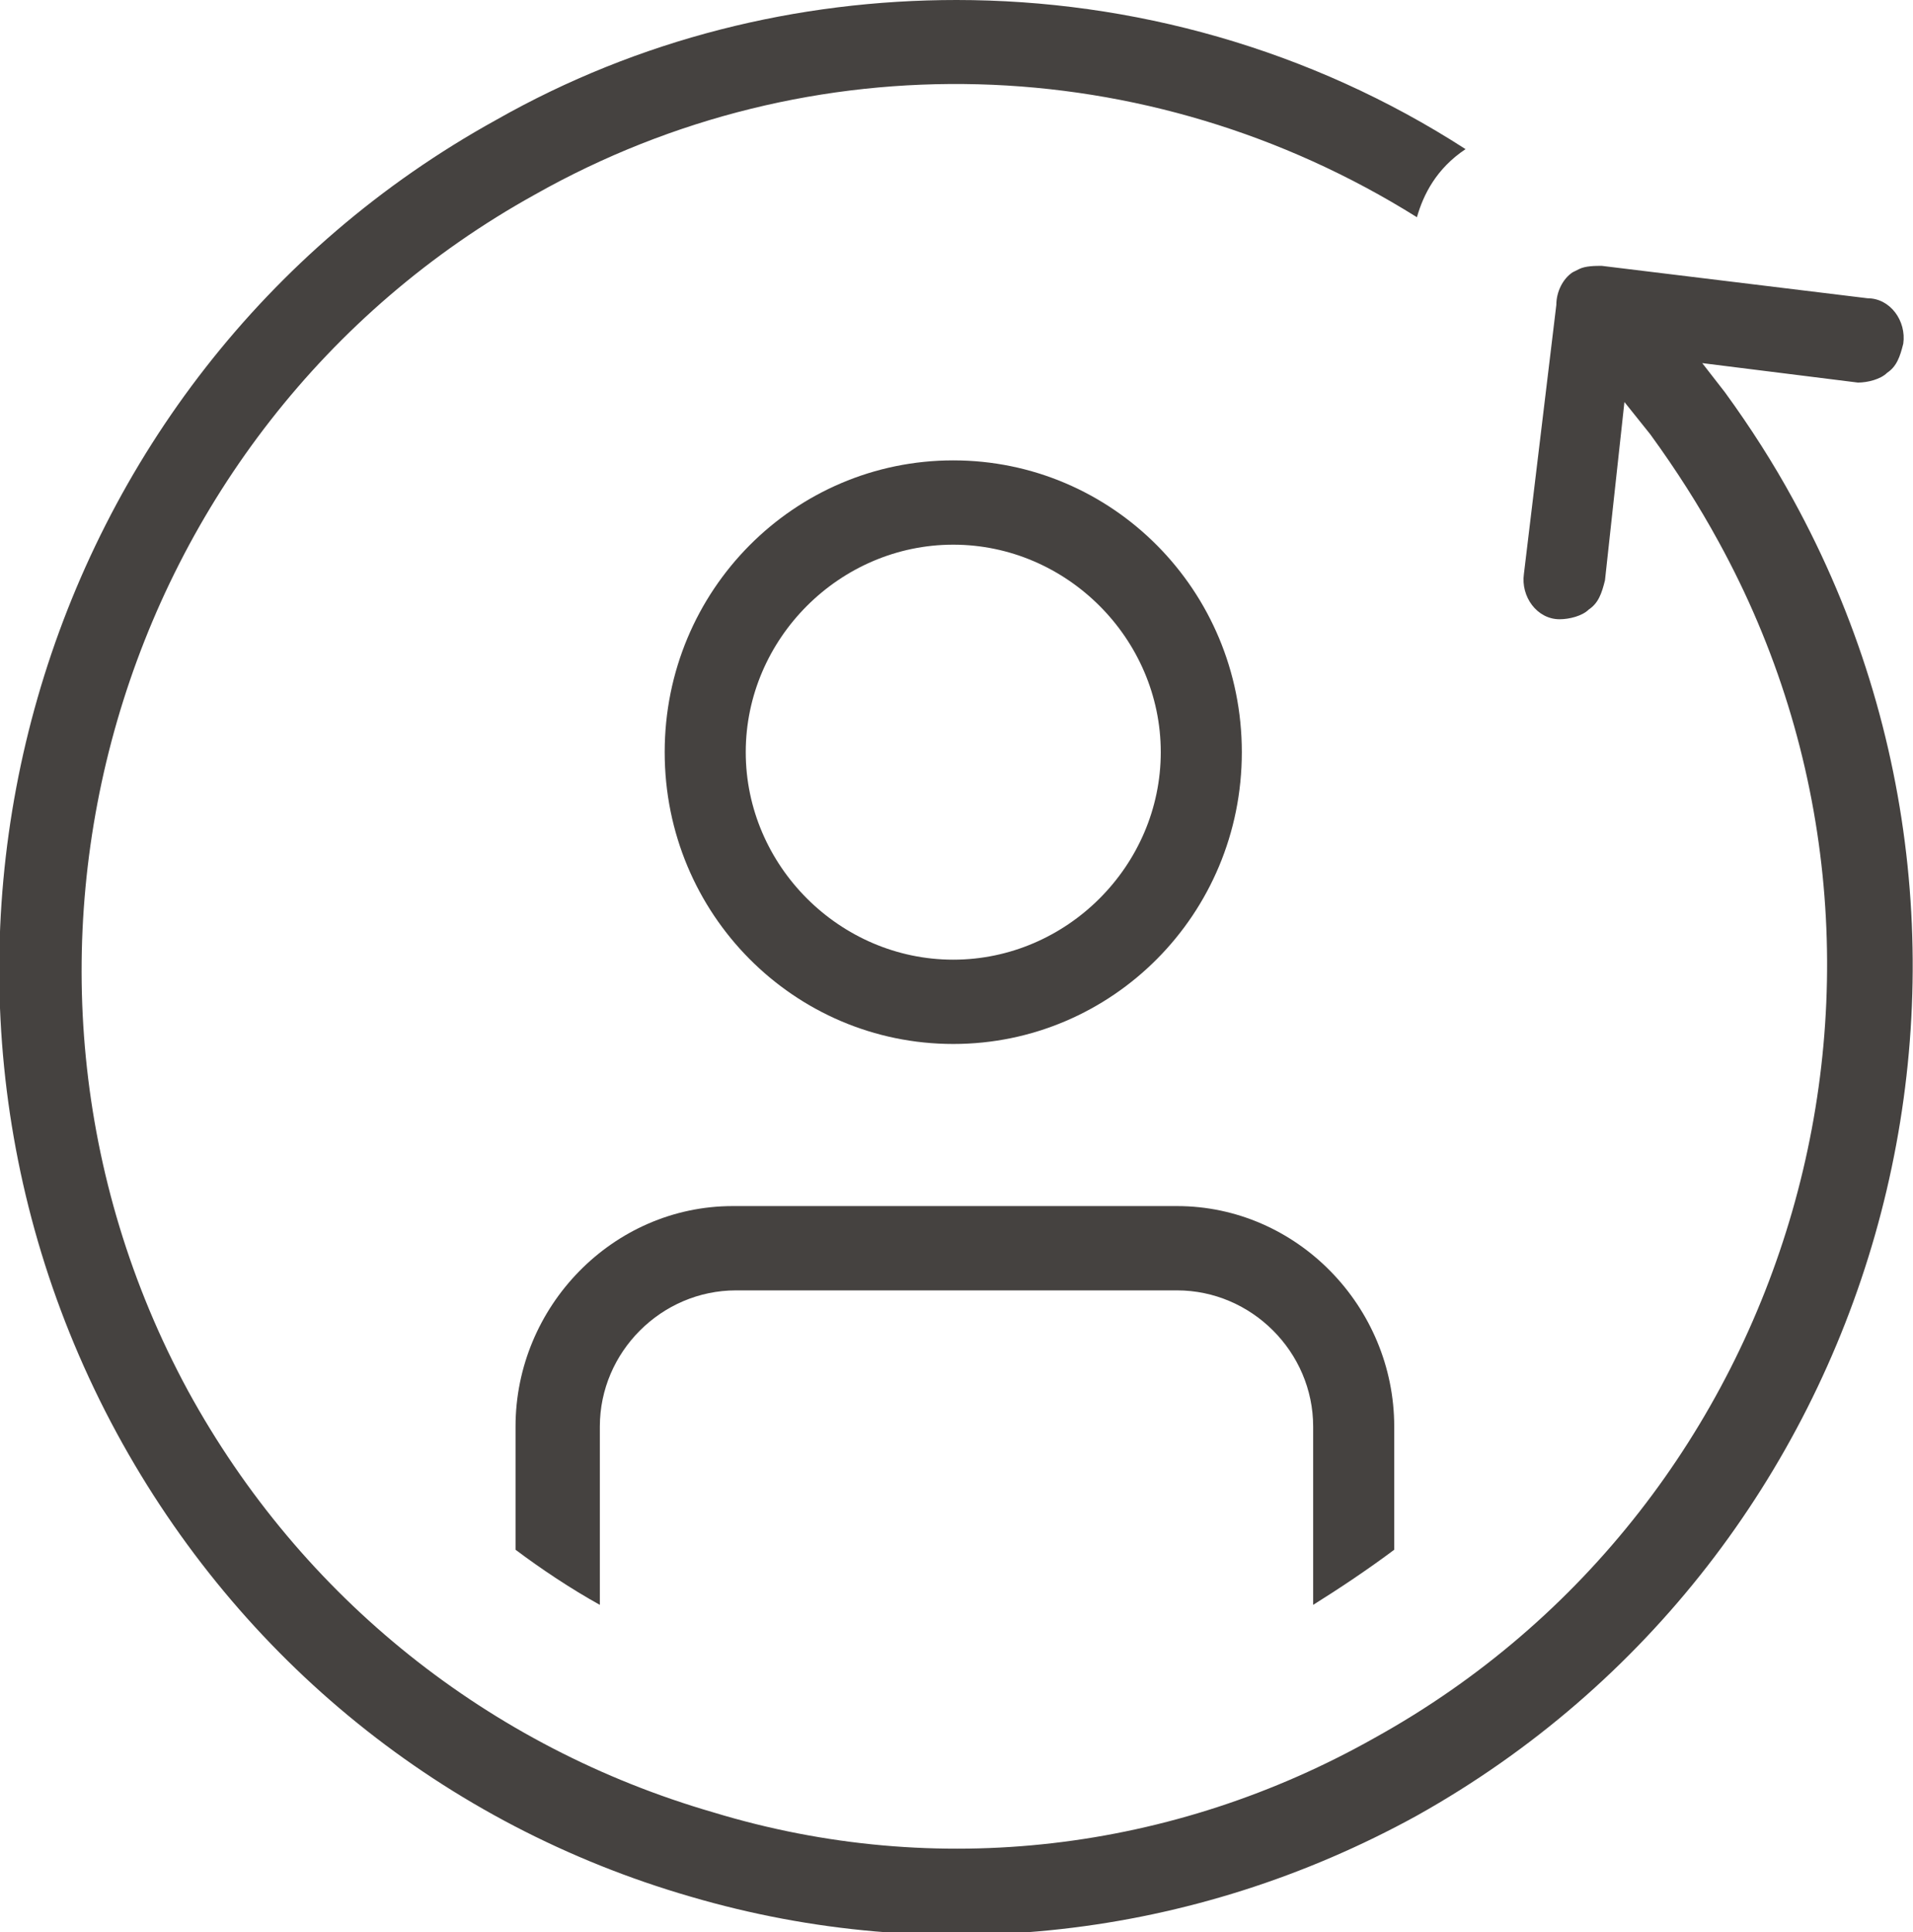 <?xml version="1.0" encoding="utf-8"?>
<!-- Generator: Adobe Illustrator 21.1.0, SVG Export Plug-In . SVG Version: 6.00 Build 0)  -->
<svg version="1.1" id="Layer_1" xmlns="http://www.w3.org/2000/svg" xmlns:xlink="http://www.w3.org/1999/xlink" x="0px" y="0px"
	 width="59px" height="59.6px" viewBox="0 0 59 59.6" style="enable-background:new 0 0 59 59.6;" xml:space="preserve">
<style type="text/css">
	.st0{fill:#454240;}
</style>
<g>
	<path class="st0" d="M29.4,14.2c-4.9,0-8.9,4-8.9,9s4,9,8.9,9c4.9,0,8.9-4,8.9-9S34.3,14.2,29.4,14.2z M29.4,29.6
		c-3.5,0-6.4-2.9-6.4-6.4c0-3.5,2.9-6.4,6.4-6.4c3.5,0,6.4,2.9,6.4,6.4C35.8,26.7,32.9,29.6,29.4,29.6z"/>
	<path class="st0" d="M43,47.8V44c0-3.7-3-6.8-6.7-6.8H22.6c-3.7,0-6.7,3.1-6.7,6.8v3.8c0.8,0.6,1.7,1.2,2.6,1.7V44
		c0-2.3,1.9-4.2,4.2-4.2h13.6c2.3,0,4.2,1.9,4.2,4.2v5.5C41.3,49,42.2,48.4,43,47.8z"/>
	<path class="st0" d="M55.3,15.4c-0.6-1.1-1.3-2.2-2.1-3.3l-0.7-0.9l4.8,0.6c0.3,0,0.7-0.1,0.9-0.3c0.3-0.2,0.4-0.5,0.5-0.9
		c0.1-0.7-0.4-1.4-1.1-1.4l-8.2-1c-0.2,0-0.5,0-0.7,0.1l-0.2,0.1C48.2,8.6,48,9,48,9.4l-1,8.3c-0.1,0.7,0.4,1.4,1.1,1.4
		c0.3,0,0.7-0.1,0.9-0.3c0.3-0.2,0.4-0.5,0.5-0.9l0.6-5.5l0.8,1c0.8,1.1,1.5,2.2,2.1,3.3c7.2,13.1,2.4,29.7-10.6,36.9
		C36.2,57.1,28.9,58,22,55.9c-6.9-2-12.7-6.6-16.2-13C-1.3,29.8,3.5,13.2,16.5,6C25,1.2,35.4,1.5,43.7,6.7c0.2-0.7,0.6-1.5,1.5-2.1
		C40.4,1.5,34.9,0,29.5,0c-4.9,0-9.8,1.2-14.2,3.7C1,11.6-4.2,29.8,3.6,44.2c3.8,7,10.1,12.1,17.7,14.3c7.5,2.2,15.5,1.3,22.4-2.5v0
		C58,48,63.2,29.8,55.3,15.4z"/>
</g>
</svg>
